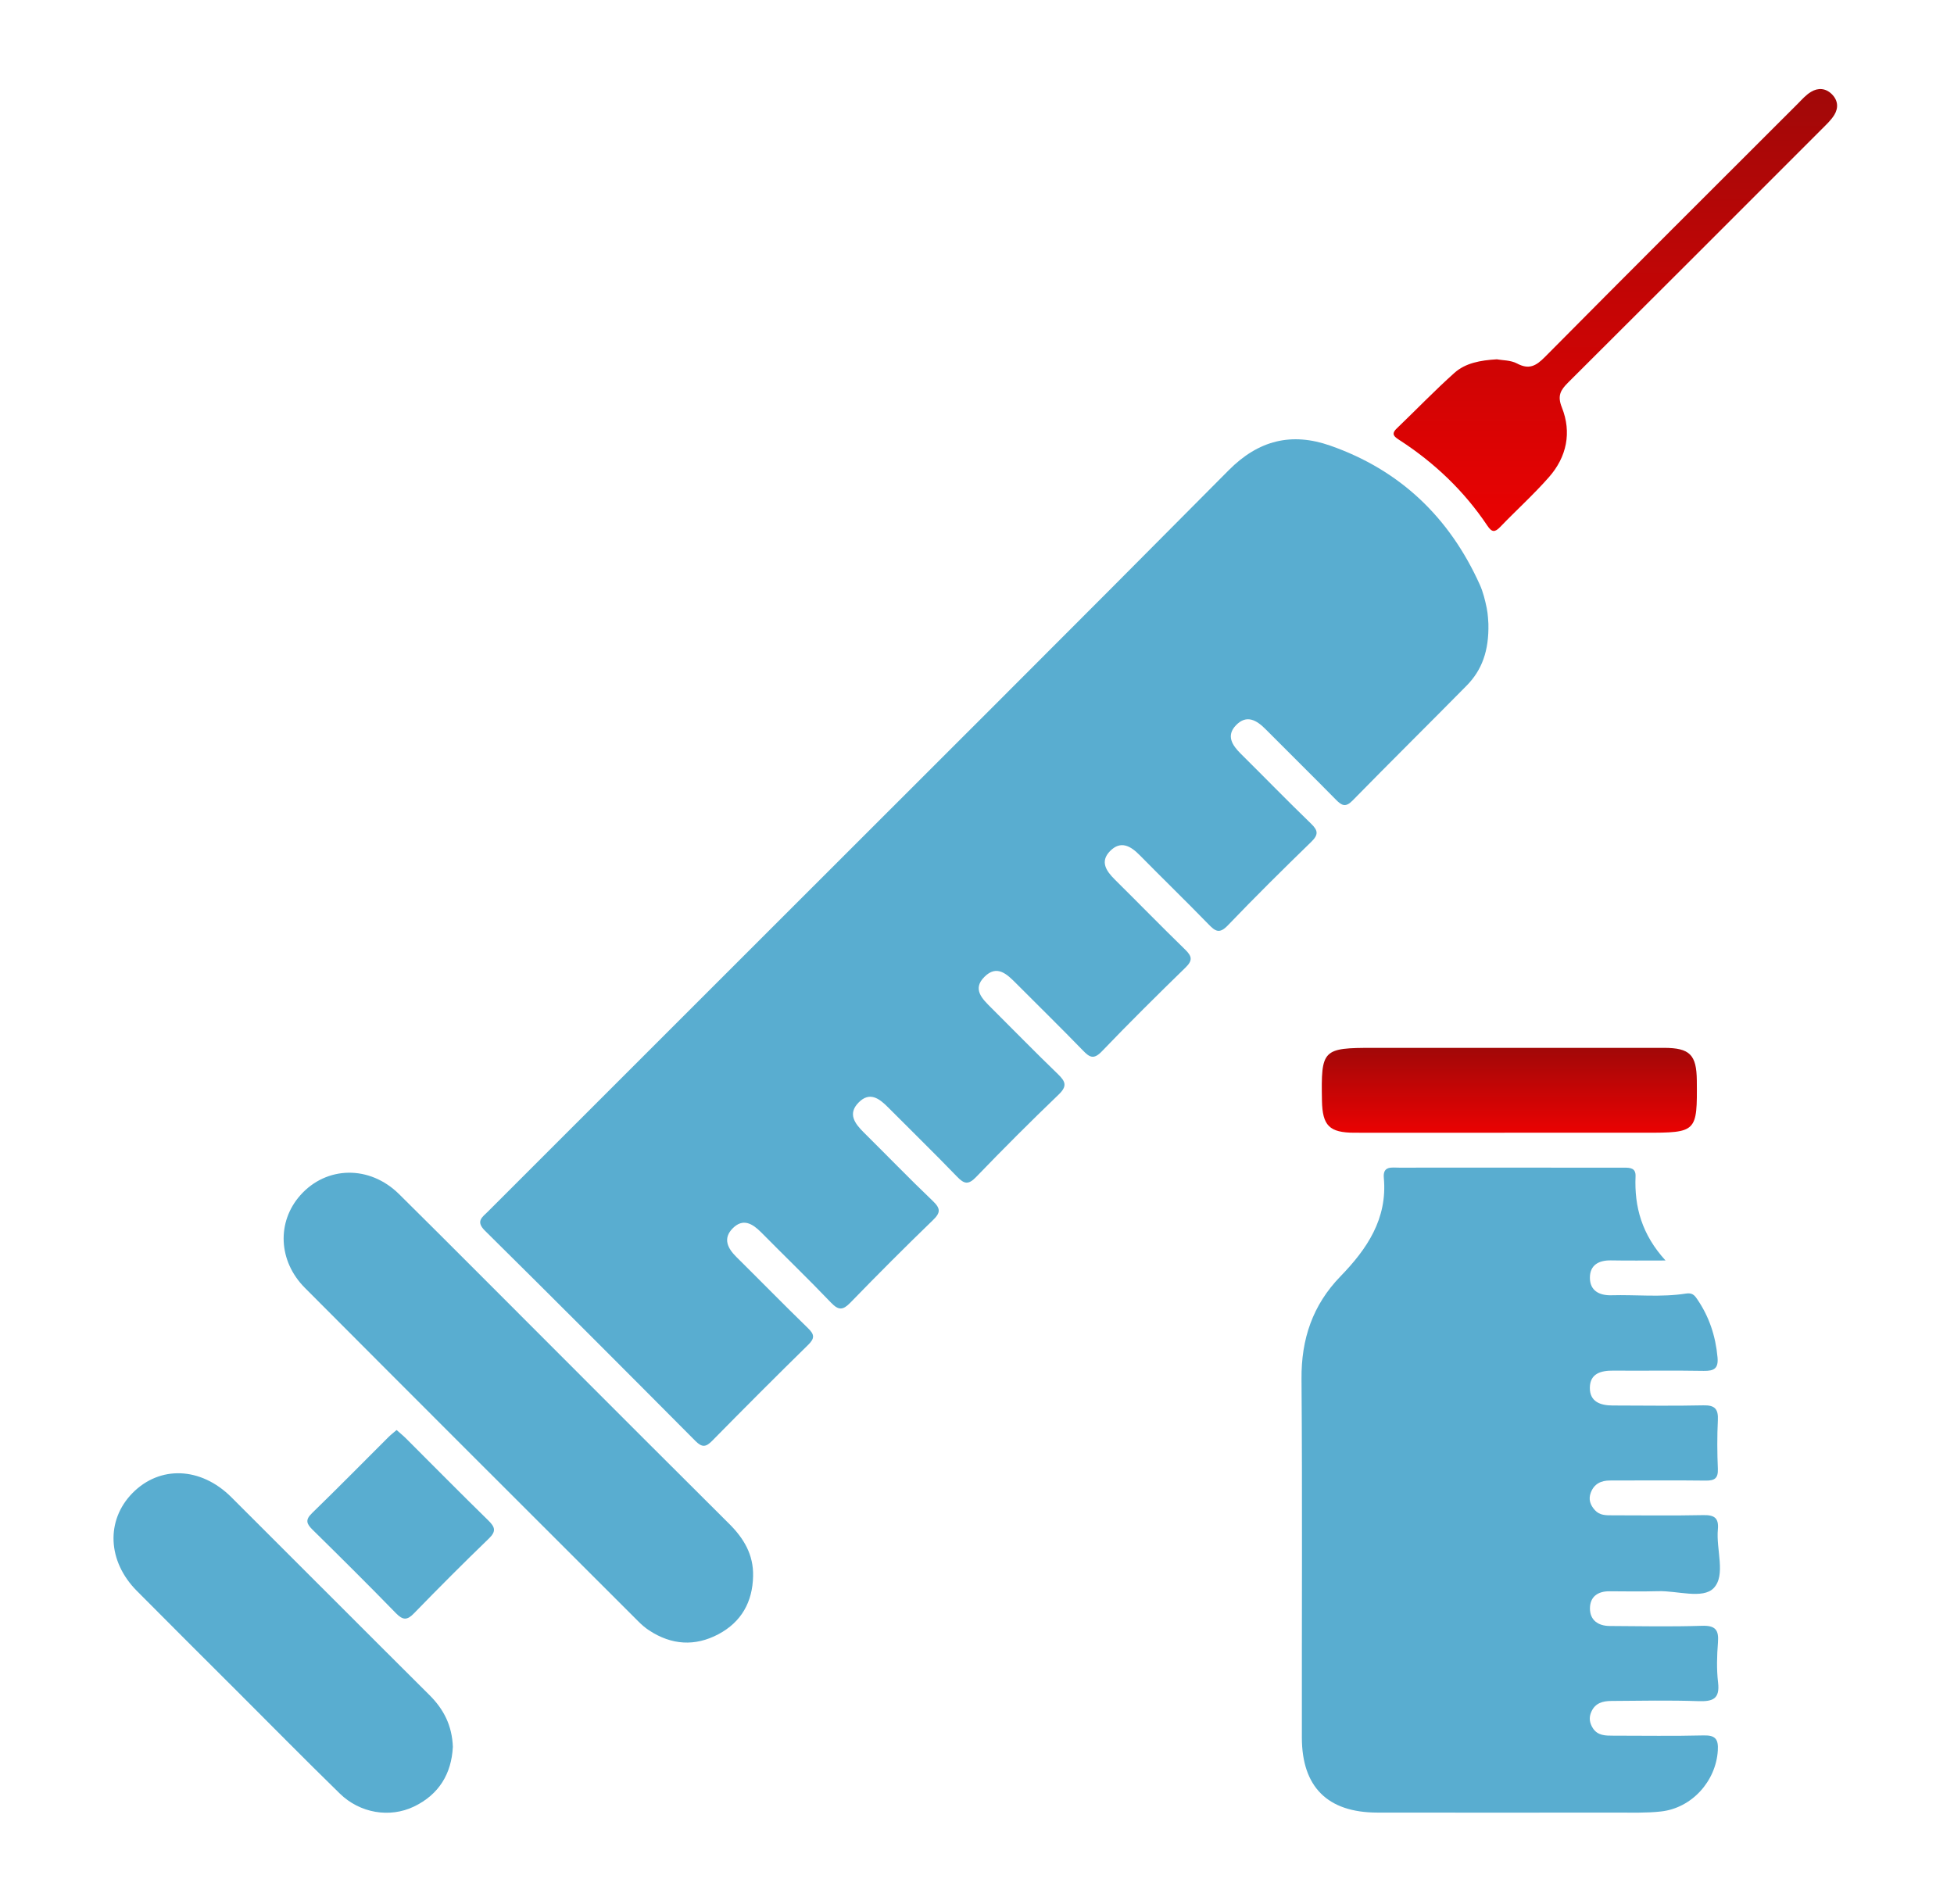 <svg width="39" height="38" viewBox="0 0 39 38" fill="none" xmlns="http://www.w3.org/2000/svg">
<path d="M29.707 12.452C29.719 12.987 29.58 13.372 29.273 13.684C28.517 14.451 27.75 15.208 26.996 15.978C26.857 16.12 26.78 16.079 26.663 15.96C26.201 15.489 25.729 15.027 25.264 14.558C25.083 14.375 24.882 14.253 24.668 14.476C24.469 14.684 24.594 14.875 24.766 15.045C25.235 15.509 25.695 15.983 26.17 16.442C26.309 16.576 26.317 16.659 26.174 16.8C25.609 17.349 25.049 17.903 24.504 18.472C24.339 18.643 24.257 18.588 24.123 18.45C23.671 17.985 23.206 17.534 22.75 17.071C22.568 16.886 22.37 16.768 22.155 16.987C21.951 17.196 22.078 17.383 22.25 17.554C22.719 18.018 23.18 18.491 23.654 18.952C23.791 19.085 23.809 19.168 23.662 19.311C23.098 19.86 22.538 20.415 21.993 20.983C21.831 21.152 21.748 21.106 21.613 20.965C21.178 20.516 20.73 20.078 20.289 19.635C20.102 19.447 19.9 19.242 19.646 19.499C19.403 19.743 19.605 19.936 19.784 20.114C20.227 20.555 20.664 21.003 21.114 21.437C21.267 21.585 21.306 21.677 21.13 21.846C20.57 22.383 20.022 22.932 19.483 23.491C19.328 23.652 19.244 23.633 19.101 23.484C18.651 23.017 18.185 22.564 17.728 22.104C17.551 21.925 17.358 21.779 17.136 22.006C16.916 22.23 17.06 22.423 17.239 22.601C17.7 23.057 18.151 23.525 18.62 23.972C18.775 24.121 18.775 24.204 18.62 24.353C18.061 24.893 17.514 25.442 16.973 25.999C16.824 26.152 16.738 26.157 16.588 26.001C16.132 25.524 15.656 25.066 15.192 24.596C15.019 24.422 14.83 24.308 14.624 24.516C14.425 24.717 14.52 24.912 14.698 25.088C15.175 25.56 15.645 26.041 16.127 26.509C16.253 26.631 16.267 26.707 16.134 26.838C15.488 27.471 14.85 28.111 14.217 28.754C14.094 28.88 14.017 28.897 13.883 28.763C12.486 27.358 11.088 25.956 9.679 24.563C9.488 24.374 9.626 24.294 9.738 24.182C11.548 22.372 13.358 20.563 15.169 18.753C18.289 15.633 21.416 12.519 24.524 9.385C25.119 8.785 25.778 8.625 26.547 8.893C27.943 9.381 28.929 10.325 29.535 11.668C29.601 11.814 29.64 11.976 29.673 12.133C29.701 12.268 29.703 12.409 29.707 12.451V12.452Z" fill="#59ADD0"/>
<path d="M33.24 25.158C32.818 25.158 32.488 25.162 32.156 25.156C31.911 25.151 31.732 25.248 31.733 25.503C31.733 25.759 31.919 25.858 32.16 25.852C32.657 25.838 33.156 25.896 33.65 25.818C33.772 25.799 33.818 25.847 33.871 25.925C34.113 26.276 34.241 26.664 34.28 27.089C34.301 27.315 34.211 27.364 34.006 27.361C33.404 27.35 32.802 27.361 32.199 27.356C31.953 27.354 31.735 27.413 31.732 27.697C31.729 27.978 31.943 28.052 32.19 28.052C32.792 28.052 33.394 28.063 33.997 28.049C34.228 28.043 34.298 28.123 34.287 28.346C34.271 28.669 34.273 28.995 34.287 29.318C34.294 29.507 34.221 29.553 34.045 29.551C33.408 29.543 32.771 29.549 32.134 29.549C31.957 29.549 31.819 29.613 31.751 29.79C31.699 29.927 31.741 30.039 31.832 30.14C31.928 30.248 32.057 30.244 32.185 30.244C32.788 30.244 33.389 30.253 33.992 30.24C34.214 30.235 34.309 30.293 34.287 30.527C34.249 30.927 34.451 31.439 34.203 31.697C33.987 31.921 33.477 31.747 33.098 31.758C32.774 31.767 32.45 31.762 32.125 31.76C31.89 31.758 31.734 31.869 31.734 32.103C31.734 32.339 31.9 32.451 32.127 32.453C32.74 32.457 33.355 32.469 33.968 32.449C34.237 32.44 34.309 32.53 34.289 32.782C34.268 33.047 34.26 33.318 34.291 33.58C34.33 33.909 34.187 33.962 33.9 33.953C33.322 33.933 32.742 33.945 32.163 33.949C31.995 33.95 31.841 33.987 31.762 34.164C31.708 34.283 31.727 34.391 31.793 34.494C31.889 34.642 32.043 34.642 32.196 34.642C32.799 34.642 33.401 34.652 34.003 34.637C34.239 34.631 34.3 34.713 34.286 34.938C34.249 35.549 33.769 36.087 33.151 36.155C32.865 36.187 32.572 36.177 32.283 36.177C30.685 36.179 29.086 36.179 27.488 36.177C26.499 36.176 25.985 35.666 25.984 34.681C25.981 32.295 25.995 29.909 25.977 27.523C25.97 26.724 26.2 26.047 26.754 25.475C27.285 24.928 27.694 24.326 27.62 23.51C27.597 23.263 27.781 23.306 27.925 23.305C29.049 23.303 30.172 23.305 31.296 23.305C31.667 23.305 32.037 23.305 32.408 23.305C32.531 23.305 32.651 23.307 32.644 23.477C32.618 24.086 32.769 24.64 33.244 25.16L33.24 25.158Z" fill="#59ADD0"/>
<path d="M15.031 31.457C15.021 31.974 14.797 32.373 14.339 32.617C13.871 32.865 13.403 32.834 12.958 32.542C12.881 32.492 12.81 32.431 12.745 32.366C10.524 30.147 8.302 27.93 6.087 25.706C5.55 25.168 5.523 24.387 5.994 23.856C6.515 23.269 7.377 23.251 7.966 23.834C9.036 24.893 10.097 25.962 11.162 27.026C12.292 28.156 13.421 29.288 14.555 30.415C14.846 30.704 15.041 31.03 15.031 31.456V31.457Z" fill="#59ADD0"/>
<path d="M9.038 34.873C9.01 35.396 8.767 35.815 8.26 36.058C7.778 36.288 7.184 36.19 6.783 35.798C6.087 35.119 5.405 34.426 4.718 33.74C4.055 33.078 3.39 32.417 2.731 31.752C2.144 31.162 2.11 30.346 2.642 29.802C3.188 29.245 4.007 29.275 4.616 29.881C5.935 31.196 7.249 32.516 8.569 33.829C8.853 34.111 9.024 34.436 9.039 34.871L9.038 34.873Z" fill="#59ADD0"/>
<path d="M29.883 7.173C29.985 7.192 30.15 7.187 30.277 7.254C30.516 7.382 30.656 7.306 30.834 7.126C32.513 5.432 34.202 3.748 35.889 2.063C35.97 1.981 36.049 1.891 36.147 1.833C36.288 1.748 36.438 1.758 36.561 1.879C36.685 2.001 36.697 2.152 36.612 2.292C36.547 2.399 36.45 2.487 36.361 2.577C34.675 4.264 32.989 5.951 31.299 7.634C31.148 7.785 31.079 7.896 31.173 8.131C31.373 8.632 31.27 9.12 30.916 9.523C30.611 9.87 30.265 10.182 29.944 10.516C29.837 10.627 29.777 10.628 29.687 10.493C29.224 9.801 28.632 9.237 27.933 8.784C27.841 8.723 27.752 8.671 27.877 8.552C28.261 8.184 28.63 7.799 29.027 7.444C29.248 7.246 29.541 7.191 29.883 7.171V7.173Z" fill="url(#paint0_linear_938_14736)"/>
<path d="M30.122 22.608C29.091 22.608 28.062 22.61 27.033 22.608C26.533 22.607 26.395 22.467 26.385 21.97C26.366 20.943 26.394 20.914 27.412 20.914C29.343 20.914 31.275 20.914 33.207 20.914C33.728 20.914 33.862 21.051 33.867 21.568C33.876 22.601 33.868 22.608 32.828 22.608C31.925 22.608 31.023 22.608 30.12 22.608H30.122Z" fill="url(#paint1_linear_938_14736)"/>
<path d="M7.915 28.541C7.985 28.603 8.046 28.652 8.102 28.708C8.65 29.255 9.193 29.806 9.747 30.347C9.879 30.477 9.909 30.561 9.759 30.706C9.252 31.195 8.754 31.695 8.263 32.2C8.126 32.342 8.042 32.339 7.905 32.2C7.357 31.637 6.8 31.084 6.24 30.533C6.119 30.414 6.087 30.336 6.227 30.201C6.741 29.702 7.243 29.191 7.751 28.685C7.798 28.638 7.851 28.597 7.915 28.542V28.541Z" fill="#59ADD0"/>
<defs>
<linearGradient id="paint0_linear_938_14736" x1="32.241" y1="1.777" x2="32.241" y2="10.597" gradientUnits="userSpaceOnUse">
<stop stop-color="#A10808"/>
<stop offset="1" stop-color="#EA0202"/>
</linearGradient>
<linearGradient id="paint1_linear_938_14736" x1="30.125" y1="20.914" x2="30.125" y2="22.609" gradientUnits="userSpaceOnUse">
<stop stop-color="#A10808"/>
<stop offset="1" stop-color="#EA0202"/>
</linearGradient>
</defs>
</svg>
